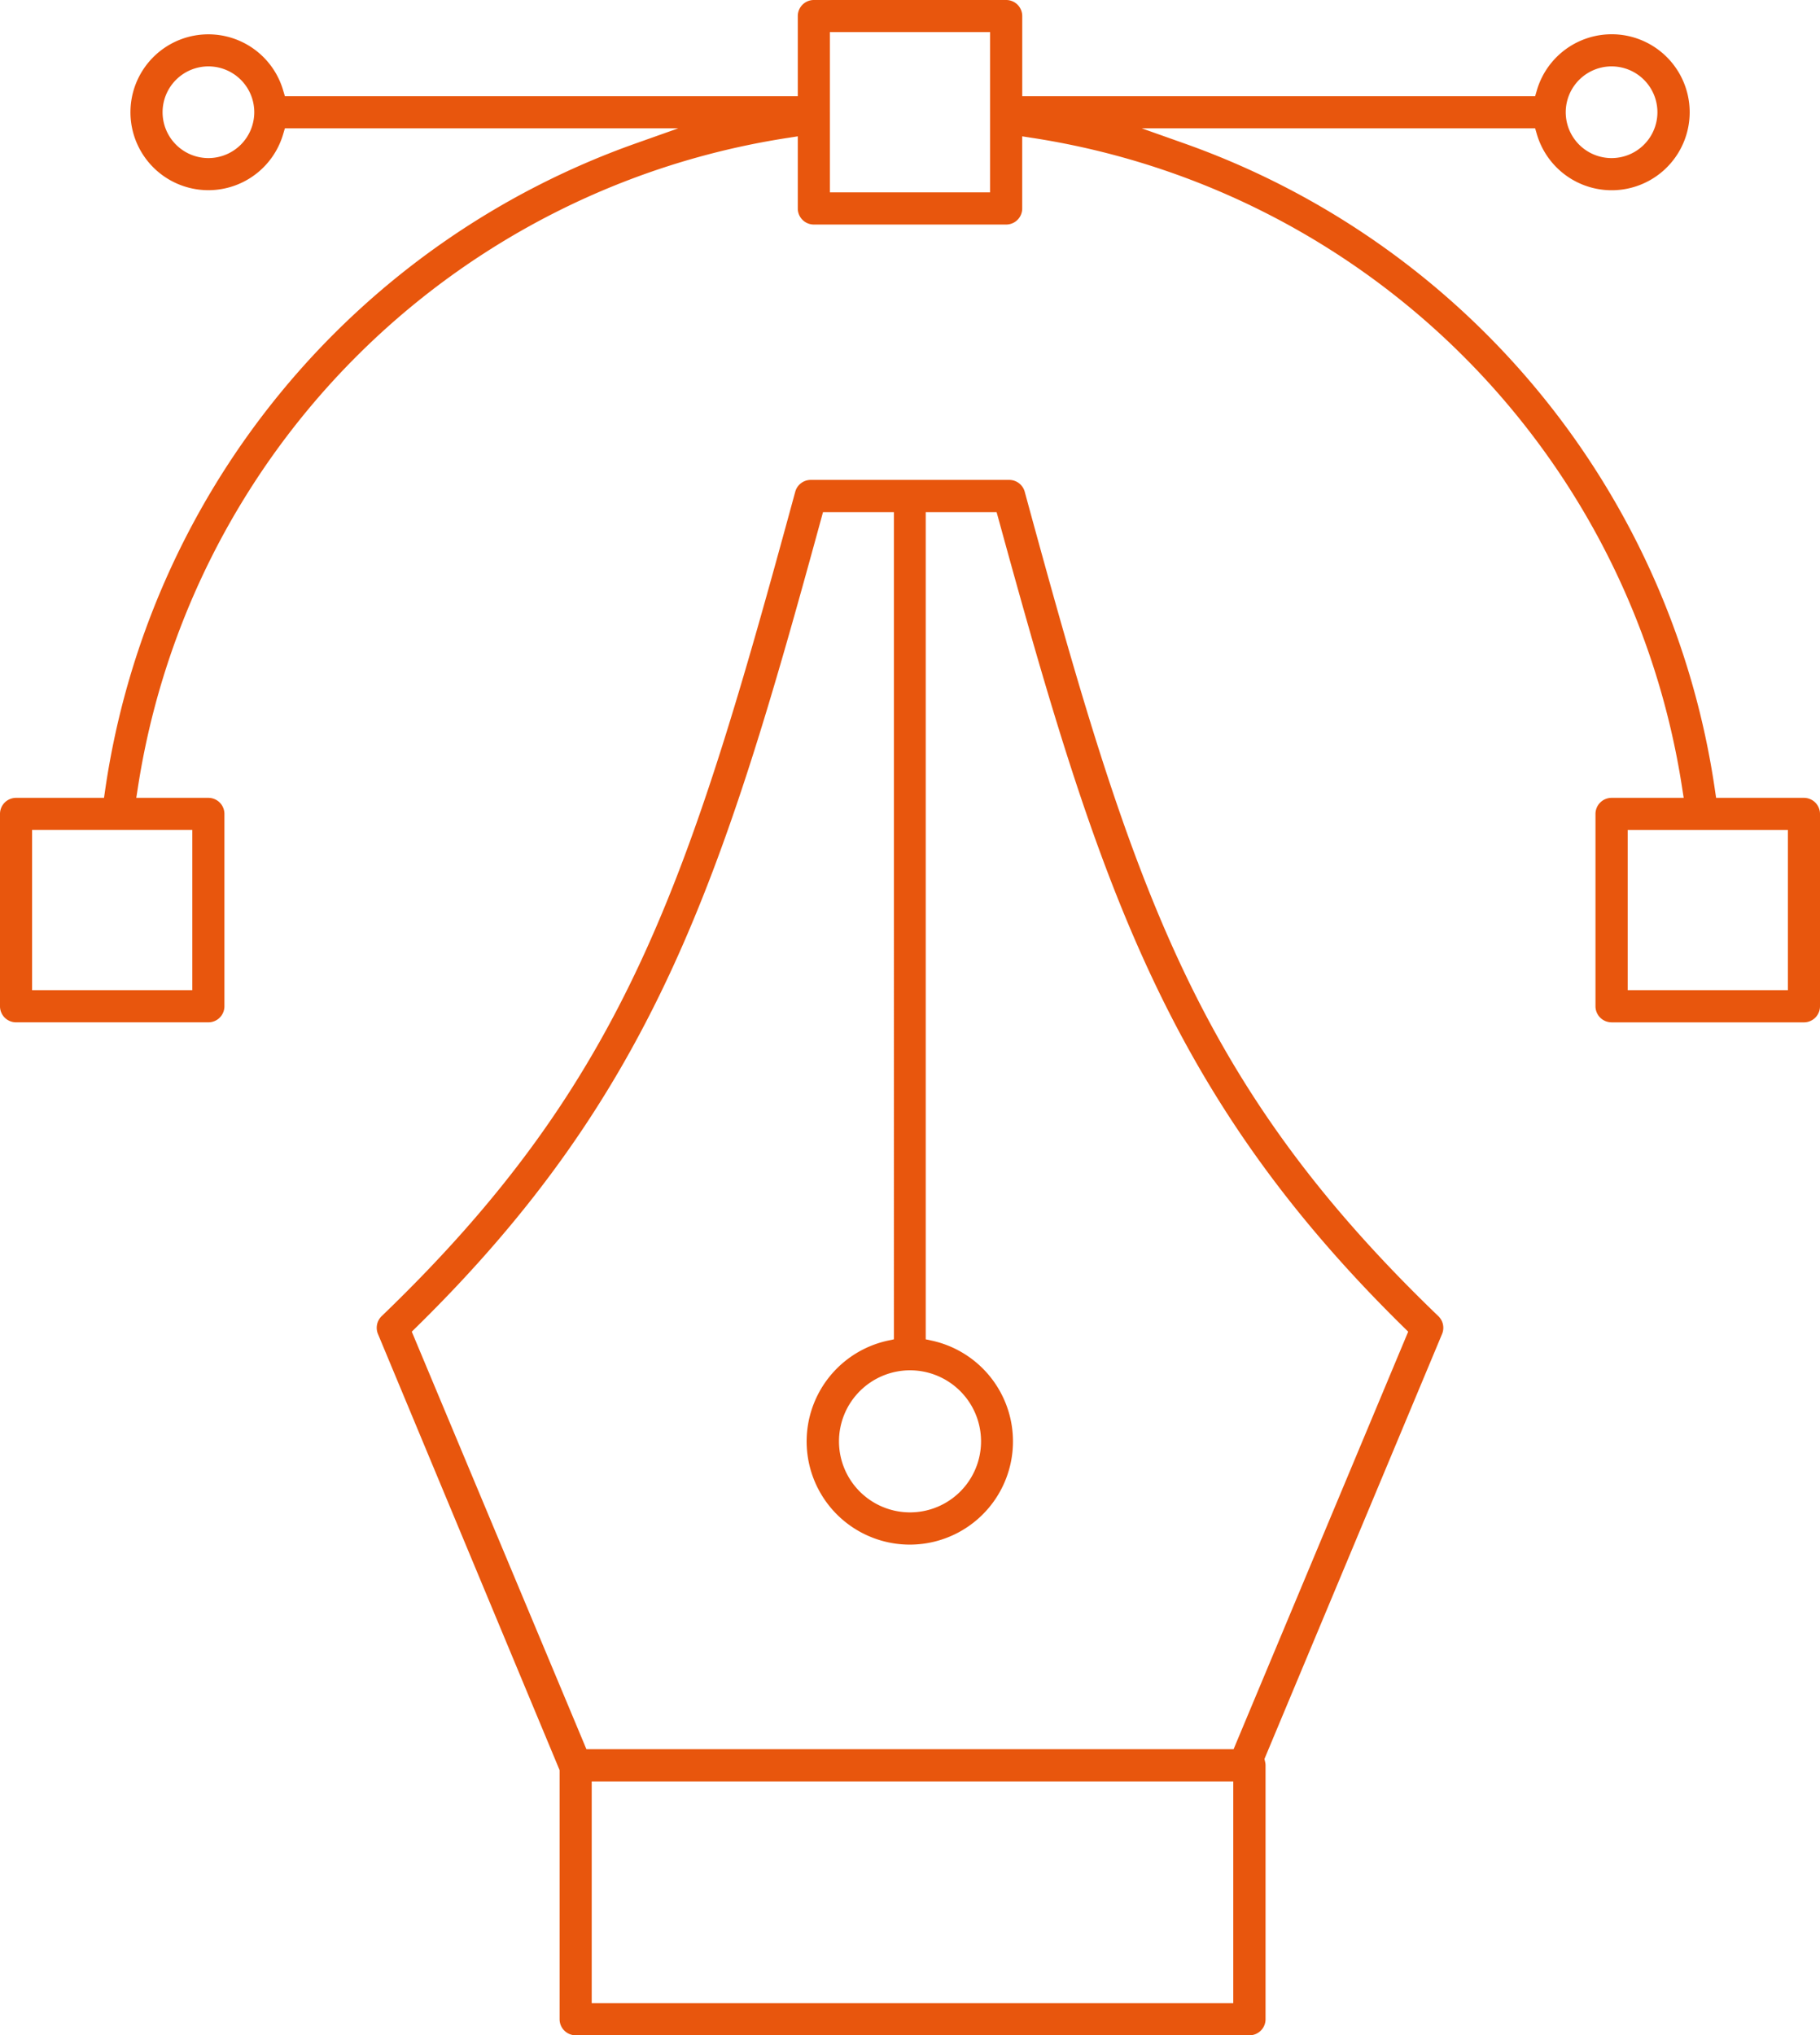 <?xml version="1.0" encoding="UTF-8"?>
<svg xmlns="http://www.w3.org/2000/svg" xmlns:xlink="http://www.w3.org/1999/xlink" width="58.041" height="64.9" viewBox="0 0 58.041 64.9">
  <defs>
    <clipPath id="clip-path">
      <rect id="Rectangle_282" data-name="Rectangle 282" width="58.041" height="64.9" fill="none"></rect>
    </clipPath>
  </defs>
  <g id="Groupe_297" data-name="Groupe 297" transform="translate(0 0)">
    <g id="Groupe_296" data-name="Groupe 296" transform="translate(0 0)" clip-path="url(#clip-path)">
      <path id="Tracé_728" data-name="Tracé 728" d="M51.395,32.6h6.133a.513.513,0,0,0,.513-.512V25.953a.513.513,0,0,0-.513-.512h-2.8l-.032-.213A25.807,25.807,0,0,0,37.77,4.574L36.41,4.092H48.957l.052.179a2.487,2.487,0,1,0,0-1.383l-.052.179H32.6V.512A.512.512,0,0,0,32.087,0H25.954a.512.512,0,0,0-.512.512V3.067H9.085l-.053-.179a2.485,2.485,0,1,0,0,1.383l.053-.179H21.631l-1.362.483A25.808,25.808,0,0,0,3.348,25.228l-.031.213H.513A.512.512,0,0,0,0,25.953v6.134a.512.512,0,0,0,.513.512H6.646a.512.512,0,0,0,.511-.512V25.953a.512.512,0,0,0-.511-.512h-2.3l.045-.287A24.779,24.779,0,0,1,25.155,4.392l.287-.045v2.3a.512.512,0,0,0,.512.513h6.133a.512.512,0,0,0,.512-.513v-2.3l.287.045A24.777,24.777,0,0,1,53.649,25.154l.045.287h-2.3a.513.513,0,0,0-.513.512v6.134a.513.513,0,0,0,.513.512m0-30.482a1.462,1.462,0,1,1-1.462,1.462,1.464,1.464,0,0,1,1.462-1.462M6.646,5.041A1.462,1.462,0,1,1,8.109,3.579,1.464,1.464,0,0,1,6.646,5.041M6.133,31.574H1.023v-5.11h5.11ZM31.575,6.133h-5.11V1.023h5.11ZM51.908,26.465h5.109v5.11H51.908Z" transform="translate(0 0)" fill="#e8560d"></path>
      <path id="Tracé_729" data-name="Tracé 729" d="M46.043,42.606a.515.515,0,0,0-.117-.566C38.1,34.519,36.125,28.2,32.733,15.75a.513.513,0,0,0-.494-.377H25.909a.513.513,0,0,0-.494.377C22.025,28.2,20.048,34.515,12.223,42.04a.517.517,0,0,0-.116.566L17.9,56.514v7.943a.512.512,0,0,0,.513.512H39.9a.512.512,0,0,0,.513-.512v-8.1a.5.5,0,0,0-.017-.119l-.018-.079.031-.076Zm-6.659,21.34H18.924V56.874h20.46Zm.01-8.1H18.755L13.186,42.533l.12-.118C20.97,34.9,23.117,28.045,26.251,16.58L26.3,16.4h2.261V42.777l-.2.043a3.29,3.29,0,1,0,1.415,0l-.2-.043V16.4h2.26l.051.183C35.033,28.047,37.181,34.9,44.842,42.415l.12.118ZM29.075,43.765A2.265,2.265,0,1,1,26.81,46.03a2.267,2.267,0,0,1,2.265-2.265" transform="translate(-0.054 -0.07)" fill="#e8560d"></path>
    </g>
  </g>
</svg>
